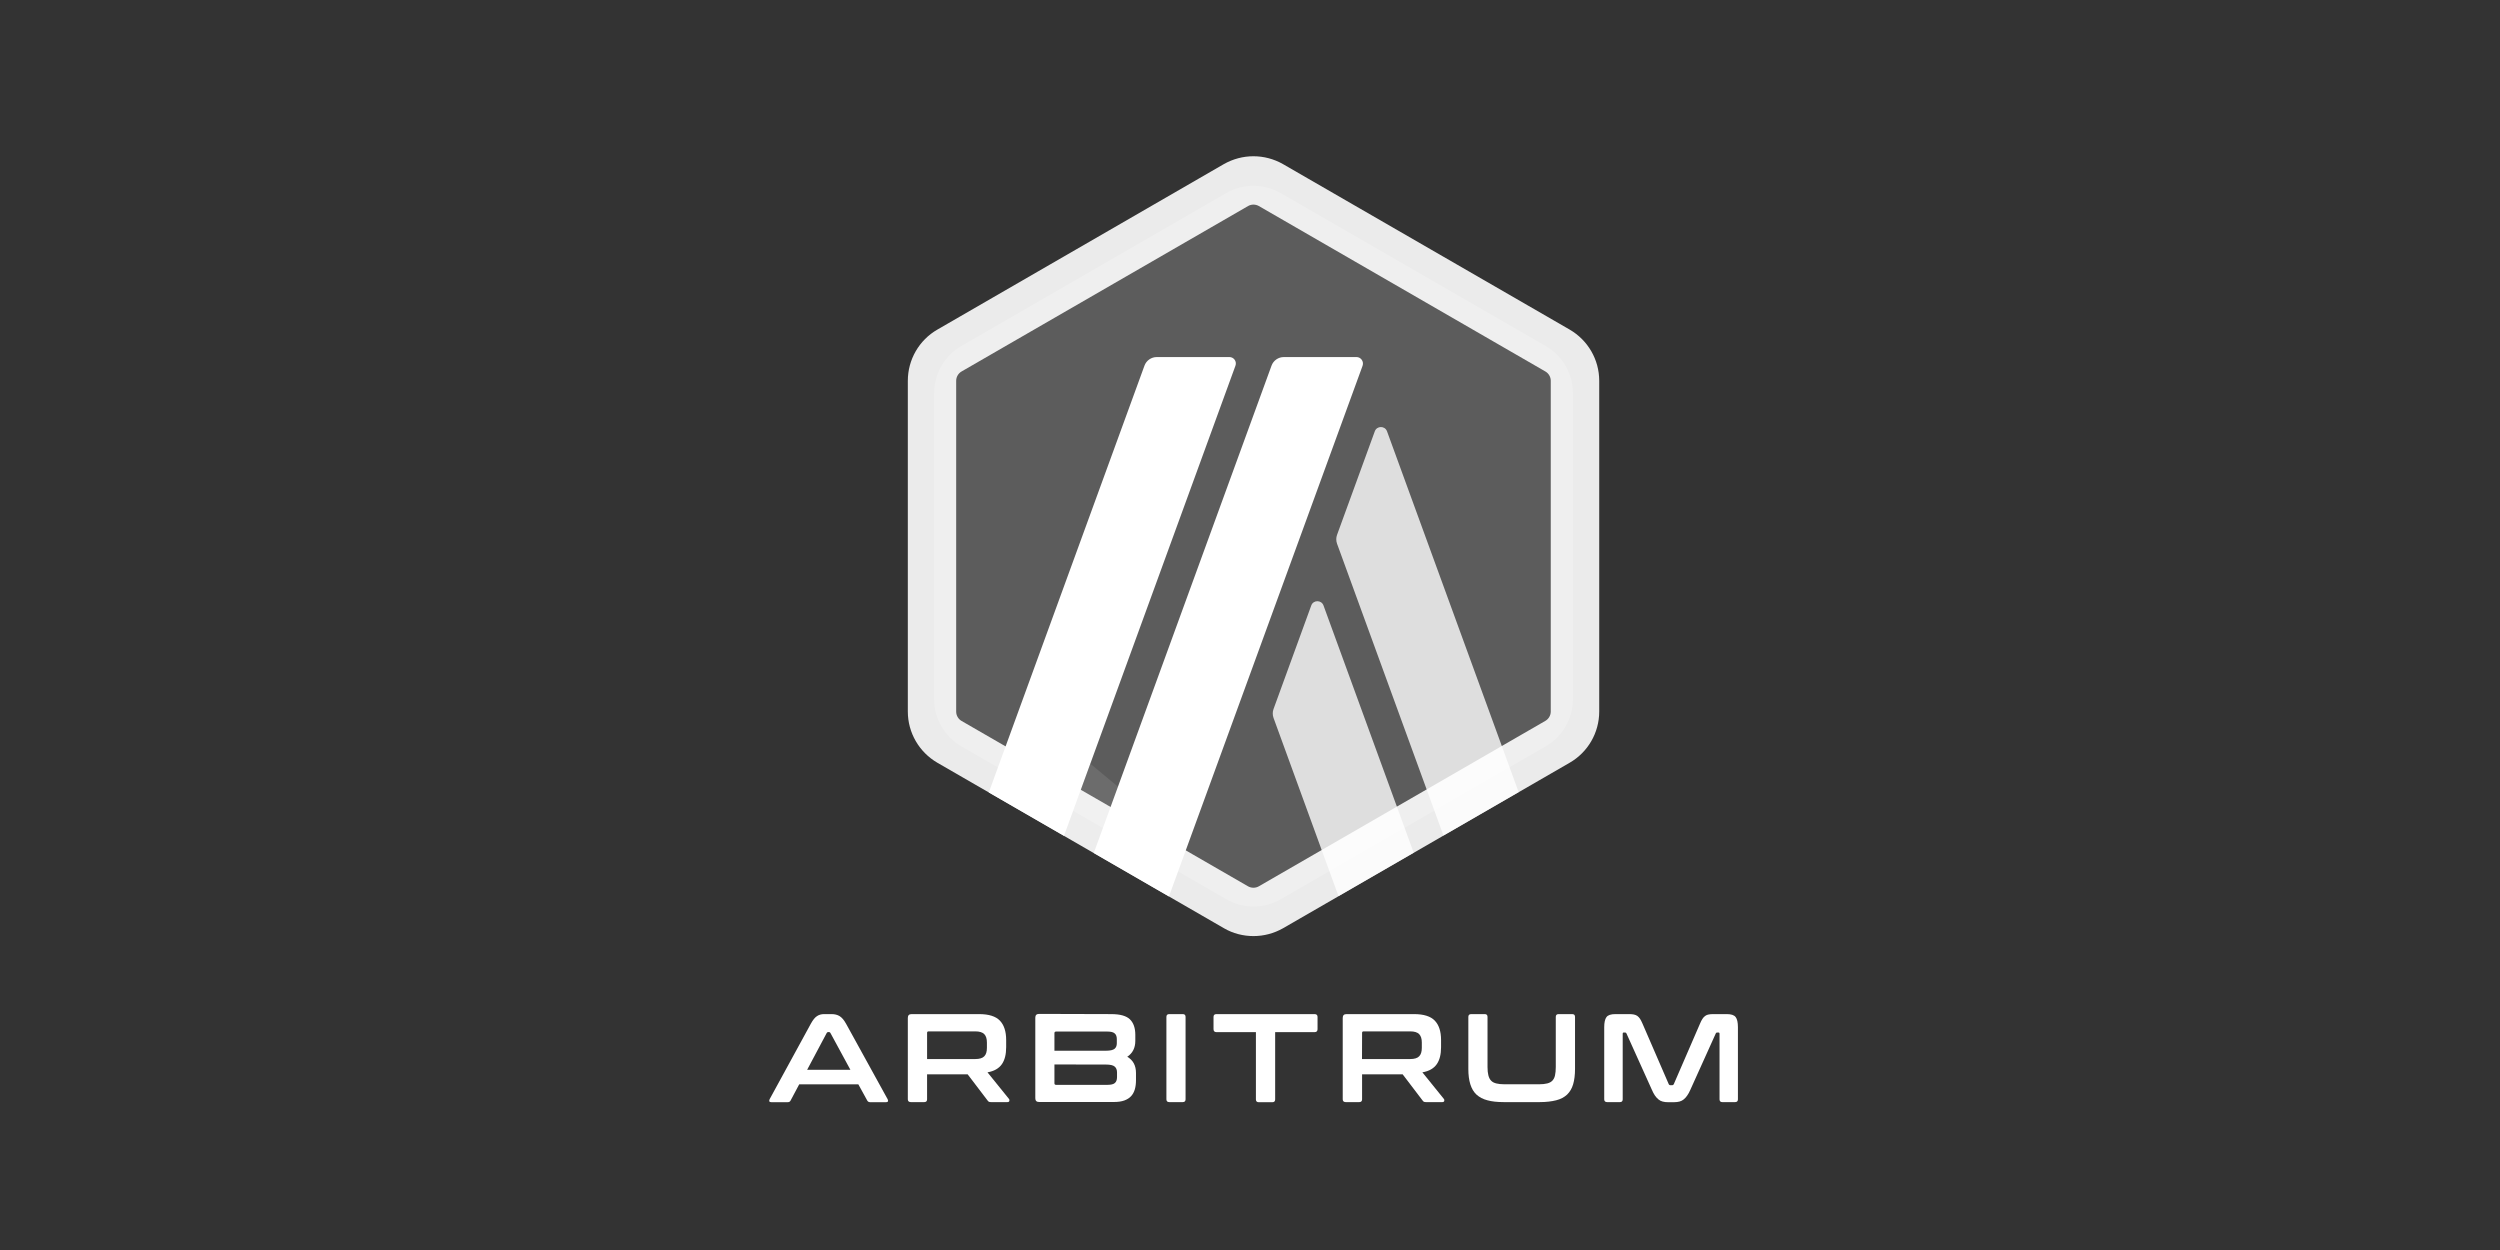 <svg width="208" height="104" viewBox="0 0 208 104" fill="none" xmlns="http://www.w3.org/2000/svg">
<rect x="0" y="0" width="208" height="104" fill="#333333" stroke="none"/>
<g clip-path="url(#clip0_9529_745)">
<path d="M77.717 32.721V58.161C77.717 59.787 78.585 61.285 79.989 62.098L102.021 74.814C103.425 75.626 105.161 75.626 106.564 74.814L128.597 62.098C130.001 61.285 130.868 59.787 130.868 58.161V32.721C130.868 31.096 130 29.597 128.597 28.785L106.557 16.068C105.153 15.255 103.417 15.255 102.014 16.068L79.99 28.784C78.578 29.596 77.718 31.103 77.718 32.72L77.717 32.721Z" fill="white" fill-opacity="0.2"/>
<path d="M109.097 50.376L105.958 58.99C105.871 59.227 105.871 59.487 105.958 59.731L111.361 74.553L117.617 70.94L110.115 50.375C109.941 49.902 109.271 49.902 109.097 50.375V50.376Z" fill="white" fill-opacity="0.8"/>
<path d="M115.4 35.885C115.227 35.412 114.556 35.412 114.383 35.885L111.243 44.498C111.156 44.735 111.156 44.995 111.243 45.239L120.094 69.512L126.349 65.9L115.4 35.885Z" fill="white" fill-opacity="0.8"/>
<path d="M104.285 17.023C104.442 17.023 104.592 17.062 104.735 17.141L128.574 30.906C128.85 31.064 129.023 31.364 129.023 31.68V59.202C129.023 59.518 128.85 59.817 128.574 59.976L104.735 73.741C104.6 73.82 104.443 73.859 104.285 73.859C104.127 73.859 103.977 73.82 103.835 73.741L80.004 59.984C79.728 59.826 79.554 59.526 79.554 59.21V31.68C79.554 31.364 79.728 31.065 80.004 30.906L103.843 17.141C103.977 17.062 104.135 17.023 104.285 17.023ZM104.285 13C103.433 13 102.589 13.221 101.824 13.654L77.993 27.42C76.47 28.295 75.531 29.92 75.531 31.68V59.202C75.531 60.962 76.47 62.578 77.993 63.462L101.832 77.228C102.589 77.669 103.441 77.882 104.293 77.882C105.145 77.882 105.989 77.661 106.754 77.228L130.593 63.462C132.116 62.587 133.055 60.962 133.055 59.202V31.68C133.055 29.92 132.116 28.304 130.593 27.42L106.746 13.654C105.989 13.221 105.137 13 104.285 13Z" fill="white" fill-opacity="0.9"/>
<path d="M88.523 69.544L90.716 63.541L95.126 67.209L91.001 70.972L88.523 69.544Z" fill="white" fill-opacity="0.1"/>
<path d="M102.282 29.708H96.24C95.79 29.708 95.379 29.992 95.222 30.417L82.269 65.931L88.525 69.543L102.787 30.433C102.921 30.078 102.661 29.706 102.282 29.706V29.708Z" fill="white"/>
<path d="M112.853 29.708H106.81C106.36 29.708 105.95 29.992 105.793 30.417L91.002 70.971L97.257 74.584L113.366 30.433C113.492 30.078 113.232 29.706 112.853 29.706V29.708Z" fill="white"/>
<path d="M69.183 84.374C69.451 84.374 69.672 84.43 69.853 84.54C70.035 84.651 70.216 84.856 70.39 85.171L73.853 91.458C73.884 91.528 73.9 91.584 73.876 91.631C73.86 91.679 73.806 91.702 73.726 91.702H72.401C72.283 91.702 72.204 91.654 72.156 91.568L71.415 90.219H66.493L65.775 91.568C65.727 91.662 65.649 91.702 65.538 91.702H64.174C64.079 91.702 64.031 91.679 64.008 91.631C63.992 91.584 64 91.528 64.031 91.458L67.463 85.171C67.636 84.856 67.809 84.643 67.976 84.54C68.141 84.429 68.339 84.374 68.56 84.374H69.183ZM67.155 89.005H70.752L69.087 85.936C69.056 85.889 69.023 85.866 68.969 85.866H68.905C68.858 85.866 68.819 85.889 68.787 85.936L67.155 89.005Z" fill="white"/>
<path d="M81.465 84.374C82.27 84.374 82.845 84.556 83.192 84.919C83.539 85.282 83.713 85.818 83.713 86.528V87.128C83.713 87.728 83.595 88.201 83.35 88.548C83.105 88.895 82.71 89.124 82.159 89.218L83.95 91.435C83.981 91.466 83.997 91.521 83.981 91.592C83.965 91.662 83.91 91.695 83.815 91.695H82.458C82.364 91.695 82.308 91.687 82.269 91.663C82.237 91.64 82.198 91.608 82.166 91.561L80.509 89.384H77.133V91.466C77.133 91.616 77.055 91.695 76.905 91.695H75.776C75.619 91.695 75.531 91.616 75.531 91.466V84.69C75.531 84.477 75.634 84.374 75.847 84.374H81.463H81.465ZM77.134 88.113H81.141C81.496 88.113 81.748 88.035 81.891 87.884C82.041 87.734 82.111 87.498 82.111 87.183V86.741C82.111 86.425 82.041 86.197 81.891 86.039C81.74 85.889 81.496 85.81 81.141 85.81H77.269C77.174 85.81 77.134 85.85 77.134 85.936V88.113Z" fill="white"/>
<path d="M92.47 84.375C93.188 84.375 93.7 84.517 94 84.8C94.3 85.084 94.458 85.518 94.458 86.094V86.599C94.458 87.183 94.237 87.624 93.788 87.924C94.269 88.2 94.514 88.65 94.514 89.273V89.88C94.514 90.156 94.482 90.408 94.419 90.629C94.355 90.85 94.254 91.039 94.111 91.197C93.969 91.354 93.78 91.473 93.544 91.56C93.307 91.646 93.015 91.686 92.668 91.686H86.452C86.24 91.686 86.137 91.583 86.137 91.37V84.673C86.137 84.46 86.24 84.357 86.452 84.357L92.471 84.374L92.47 84.375ZM87.729 87.42H92.02C92.367 87.42 92.604 87.364 92.73 87.262C92.856 87.159 92.919 87.002 92.919 86.805V86.45C92.919 86.237 92.856 86.07 92.738 85.977C92.62 85.874 92.422 85.826 92.146 85.826H87.863C87.768 85.826 87.729 85.874 87.729 85.961V87.42ZM87.729 88.563V90.125C87.729 90.22 87.776 90.259 87.863 90.259H92.154C92.43 90.259 92.635 90.212 92.754 90.109C92.872 90.006 92.936 89.849 92.936 89.62V89.225C92.936 89.013 92.872 88.846 92.738 88.737C92.612 88.626 92.367 88.571 92.02 88.571L87.729 88.563Z" fill="white"/>
<path d="M98.41 84.374C98.56 84.374 98.639 84.453 98.639 84.603V91.466C98.639 91.616 98.56 91.695 98.41 91.695H97.282C97.125 91.695 97.045 91.616 97.045 91.466V84.603C97.045 84.453 97.124 84.374 97.282 84.374H98.41Z" fill="white"/>
<path d="M109.375 84.374C109.532 84.374 109.62 84.453 109.62 84.603V85.629C109.62 85.786 109.541 85.874 109.375 85.874H106.093V91.475C106.093 91.625 106.014 91.704 105.864 91.704H104.721C104.571 91.704 104.492 91.625 104.492 91.475V85.874H101.21C101.053 85.874 100.965 85.795 100.965 85.629V84.603C100.965 84.453 101.043 84.374 101.21 84.374H109.374H109.375Z" fill="white"/>
<path d="M117.649 84.374C118.453 84.374 119.029 84.556 119.376 84.919C119.723 85.282 119.896 85.818 119.896 86.528V87.128C119.896 87.728 119.778 88.201 119.533 88.548C119.288 88.895 118.894 89.124 118.342 89.218L120.133 91.435C120.164 91.466 120.181 91.521 120.164 91.592C120.148 91.662 120.094 91.695 119.999 91.695H118.65C118.555 91.695 118.5 91.687 118.46 91.663C118.429 91.64 118.39 91.608 118.358 91.561L116.701 89.384H113.325V91.466C113.325 91.616 113.246 91.695 113.096 91.695H111.96C111.803 91.695 111.715 91.616 111.715 91.466V84.69C111.715 84.477 111.818 84.374 112.03 84.374H117.647H117.649ZM113.318 88.113H117.325C117.68 88.113 117.932 88.035 118.074 87.884C118.224 87.734 118.295 87.498 118.295 87.183V86.741C118.295 86.425 118.224 86.197 118.074 86.039C117.924 85.889 117.68 85.81 117.325 85.81H113.46C113.365 85.81 113.326 85.85 113.326 85.936L113.318 88.113Z" fill="white"/>
<path d="M123.533 84.374C123.684 84.374 123.762 84.453 123.762 84.603V88.777C123.762 89.053 123.785 89.29 123.833 89.47C123.88 89.652 123.951 89.802 124.062 89.912C124.164 90.023 124.307 90.094 124.487 90.141C124.669 90.188 124.889 90.212 125.166 90.212H128.052C128.321 90.212 128.55 90.188 128.731 90.141C128.913 90.094 129.047 90.023 129.157 89.912C129.259 89.801 129.338 89.66 129.377 89.47C129.417 89.289 129.441 89.052 129.441 88.777V84.603C129.441 84.453 129.52 84.374 129.67 84.374H130.813C130.963 84.374 131.042 84.453 131.042 84.603V88.934C131.042 89.439 130.987 89.865 130.885 90.212C130.782 90.567 130.608 90.851 130.38 91.072C130.143 91.292 129.843 91.451 129.472 91.544C129.101 91.639 128.644 91.695 128.115 91.695H125.101C124.573 91.695 124.123 91.647 123.752 91.544C123.381 91.45 123.082 91.284 122.845 91.072C122.608 90.851 122.442 90.567 122.331 90.212C122.22 89.857 122.166 89.43 122.166 88.934V84.603C122.166 84.453 122.245 84.374 122.411 84.374H123.531H123.533Z" fill="white"/>
<path d="M135.54 84.374C135.69 84.374 135.824 84.383 135.934 84.406C136.045 84.429 136.147 84.469 136.225 84.524C136.312 84.587 136.383 84.666 136.454 84.769C136.518 84.872 136.588 85.006 136.659 85.171L138.836 90.196C138.867 90.26 138.915 90.291 138.986 90.291H139.112C139.183 90.291 139.23 90.26 139.262 90.196L141.439 85.171C141.51 85.006 141.573 84.872 141.644 84.769C141.707 84.666 141.786 84.587 141.873 84.524C141.96 84.46 142.054 84.421 142.157 84.406C142.268 84.383 142.394 84.374 142.551 84.374H143.672C144.035 84.374 144.279 84.453 144.406 84.62C144.532 84.785 144.595 85.061 144.595 85.463V91.467C144.595 91.617 144.517 91.696 144.358 91.696H143.294C143.143 91.696 143.065 91.617 143.065 91.467V86.008C143.065 85.937 143.033 85.905 142.978 85.905H142.883C142.813 85.905 142.765 85.936 142.749 85.992L140.635 90.677C140.548 90.867 140.469 91.024 140.375 91.15C140.288 91.276 140.193 91.387 140.09 91.466C139.987 91.553 139.877 91.608 139.743 91.647C139.617 91.679 139.459 91.703 139.286 91.703H138.78C138.607 91.703 138.457 91.687 138.323 91.647C138.197 91.616 138.078 91.553 137.976 91.466C137.873 91.379 137.778 91.276 137.691 91.15C137.605 91.024 137.518 90.866 137.439 90.677L135.325 85.992C135.302 85.936 135.261 85.905 135.191 85.905H135.096C135.041 85.905 135.009 85.936 135.009 86.008V91.467C135.009 91.617 134.931 91.696 134.78 91.696H133.716C133.558 91.696 133.471 91.617 133.471 91.467V85.463C133.471 85.069 133.534 84.785 133.66 84.62C133.786 84.454 134.031 84.374 134.401 84.374H135.538H135.54Z" fill="white"/>
</g>
<defs>
<clipPath id="clip0_9529_745">
<rect width="80.595" height="78.703" fill="white" transform="translate(64 13)"/>
</clipPath>
</defs>
</svg>
